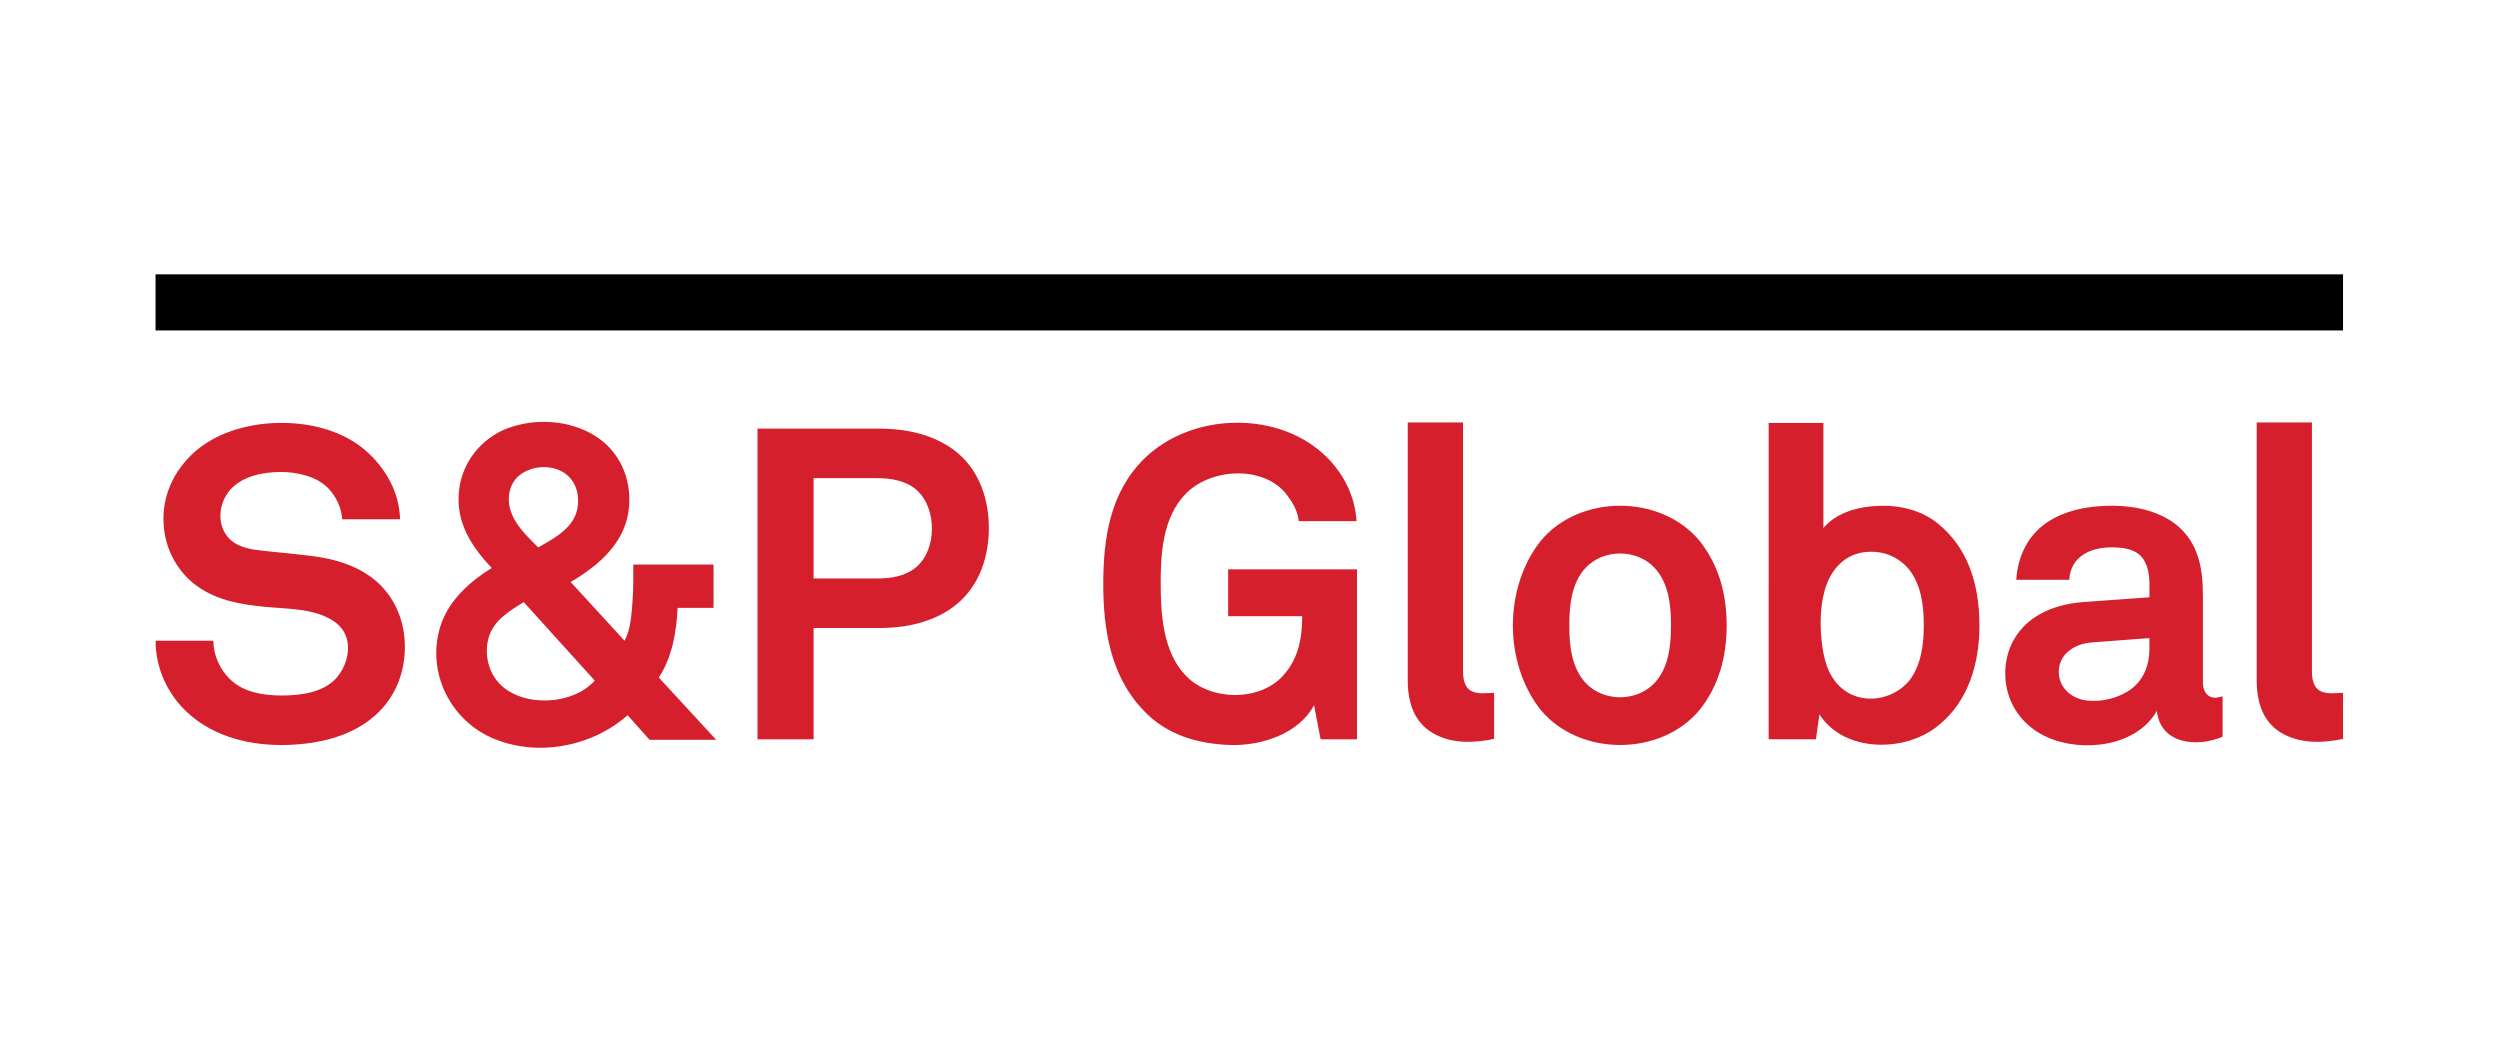 <?xml version="1.0" encoding="utf-8"?>
<!-- Generator: Adobe Illustrator 14.0.0, SVG Export Plug-In . SVG Version: 6.00 Build 43363)  -->
<!DOCTYPE svg PUBLIC "-//W3C//DTD SVG 1.1//EN" "http://www.w3.org/Graphics/SVG/1.1/DTD/svg11.dtd">
<svg version="1.1" id="Layer_1" xmlns="http://www.w3.org/2000/svg" xmlns:xlink="http://www.w3.org/1999/xlink" x="0px" y="0px"
	 width="240px" height="100px" viewBox="0 0 240 100" enable-background="new 0 0 240 100" xml:space="preserve">
<path fill="#D61F2D" d="M38.867,62.096c0,2.346-0.802,4.551-2.479,6.233c-2.335,2.333-5.712,3.105-8.923,3.188
	c-3.38,0.084-6.867-0.739-9.421-3.069c-1.951-1.765-3.111-4.307-3.111-6.939h5.552c0,1.365,0.591,2.694,1.557,3.659
	c1.324,1.331,3.331,1.611,5.133,1.601c1.735-0.02,3.788-0.284,5.046-1.601c1.35-1.463,1.799-4.037,0.022-5.387
	c-1.855-1.394-4.506-1.303-6.708-1.516c-2.299-0.215-4.651-0.598-6.576-1.973c-1.831-1.304-2.981-3.342-3.218-5.571
	c-0.284-2.66,0.674-5.087,2.553-6.969c2.16-2.16,5.387-3.083,8.373-3.151c3.08-0.067,6.418,0.736,8.707,2.901
	c1.778,1.664,2.973,3.885,3.032,6.346h-5.555c-0.058-1.087-0.569-2.147-1.306-2.939c-1.127-1.195-3.074-1.616-4.657-1.596
	c-1.688,0.018-3.518,0.375-4.725,1.635c-1.444,1.571-1.412,4.277,0.624,5.33c1.016,0.525,2.265,0.562,3.383,0.691
	c1.246,0.135,2.493,0.244,3.737,0.402c2.354,0.297,4.692,0.99,6.462,2.65C38.043,57.604,38.867,59.82,38.867,62.096 M62.356,71.017
	l-2.104-2.358c-3.501,3.095-8.875,4.07-13.166,2.115c-4.119-1.883-6.265-6.705-4.684-11.011c0.829-2.259,2.804-4.007,4.808-5.237
	c-2.015-2.127-3.5-4.454-3.137-7.505c0.313-2.651,2.122-4.933,4.61-5.887c2.655-1.016,5.962-0.828,8.401,0.679
	c2.367,1.462,3.517,4.045,3.31,6.781c-0.255,3.413-2.835,5.647-5.611,7.279l5.175,5.637c0.586-1.101,0.658-2.436,0.756-3.659
	c0.097-1.219,0.085-2.438,0.085-3.656H68.5v4.159h-3.451c-0.112,2.327-0.51,4.719-1.806,6.689l5.511,5.977h-6.396L62.356,71.017
	L62.356,71.017z M50.28,57.802c-1.404,0.87-2.914,1.756-3.381,3.456c-0.418,1.525-0.028,3.266,1.083,4.404
	c2.235,2.281,7.025,2.039,9.113-0.326L50.28,57.802z M55.5,48.086c0-1.265-0.569-2.378-1.747-2.918
	c-1.208-0.55-2.738-0.391-3.805,0.396c-1.048,0.775-1.319,2.219-0.94,3.426c0.457,1.451,1.616,2.512,2.661,3.56
	C53.486,51.524,55.5,50.46,55.5,48.086 M94.93,50.695c0,2.703-0.875,5.418-2.973,7.215c-2.072,1.776-4.875,2.379-7.542,2.379h-6.309
	v10.684H72.72V41.146h11.695c2.666,0,5.461,0.603,7.542,2.358C94.065,45.29,94.93,48.006,94.93,50.695 M89.464,50.74
	c0-1.374-0.444-2.788-1.491-3.719c-1.021-0.893-2.46-1.118-3.767-1.118h-6.1v9.632h6.1c1.306,0,2.746-0.217,3.767-1.105
	C89.024,53.508,89.464,52.107,89.464,50.74 M126.78,70.975l-0.63-3.275c-1.48,2.759-5.049,3.896-7.981,3.82
	c-3.149-0.084-6.188-0.967-8.386-3.316c-3.152-3.268-3.869-7.744-3.869-12.117c-0.001-4.385,0.637-8.762,3.869-11.99
	c4.564-4.568,13.147-4.776,17.708-0.09c1.601,1.663,2.592,3.708,2.739,6.022h-5.552c-0.106-1.068-0.655-1.912-1.305-2.735
	c-2.317-2.692-7.351-2.288-9.634,0.208c-2.137,2.251-2.329,5.752-2.313,8.686c0.012,2.875,0.263,6.406,2.353,8.609
	c2.248,2.461,6.985,2.604,9.3,0.166c1.542-1.605,1.932-3.645,1.932-5.809h-7.107v-4.5h12.366v16.321L126.78,70.975L126.78,70.975z
	 M143.435,70.935c-1.964,0.411-4.09,0.485-5.885-0.556c-1.829-1.067-2.407-3.026-2.407-5.043V40.559h5.309v23.895
	c0,0.677,0.125,1.522,0.777,1.873c0.674,0.359,1.483,0.188,2.206,0.188V70.935z M165.76,60.038c0,2.958-0.717,5.718-2.566,8.076
	c-3.721,4.54-11.596,4.54-15.317,0c-3.522-4.489-3.517-11.669,0-16.151c3.722-4.55,11.597-4.55,15.317,0
	C165.036,54.318,165.76,57.078,165.76,60.038 M160.415,60.038c0-1.917-0.205-4.038-1.562-5.515c-1.714-1.848-4.925-1.854-6.645,0
	c-1.354,1.47-1.552,3.598-1.552,5.515c0,1.911,0.198,4.032,1.552,5.51c1.715,1.852,4.935,1.852,6.645,0
	C160.21,64.077,160.415,61.949,160.415,60.038 M190.026,60.074c0,3.576-1.04,7.231-3.918,9.549
	c-3.142,2.626-9.068,2.674-11.443-1.047l-0.336,2.396h-4.537V40.6h5.255v10.096c1.227-1.501,3.379-2.058,5.234-2.135
	c2.086-0.083,4.196,0.397,5.827,1.757C188.722,52.477,190.026,55.732,190.026,60.074 M184.683,59.994
	c0-1.838-0.239-3.801-1.385-5.297c-1.123-1.354-2.714-1.925-4.441-1.67c-1.658,0.25-2.847,1.432-3.449,2.953
	c-0.648,1.654-0.718,3.623-0.548,5.381c0.166,1.68,0.535,3.414,1.828,4.607c1.922,1.768,5.015,1.302,6.608-0.634
	C184.45,63.835,184.683,61.842,184.683,59.994 M213.369,70.723c-2.392,1.043-5.974,0.748-6.31-2.485
	c-1.94,3.458-7.179,4.026-10.504,2.544c-1.859-0.827-3.275-2.351-3.812-4.336c-0.545-2.004-0.168-4.233,1.147-5.865
	c1.457-1.809,3.771-2.593,6.021-2.778l6.435-0.462V56c0-0.967-0.222-2.131-1.001-2.783c-0.667-0.549-1.646-0.652-2.472-0.67
	c-2.063-0.045-4.095,0.791-4.223,3.113h-5.091c0.132-1.99,0.908-3.881,2.478-5.15c1.515-1.228,3.487-1.763,5.403-1.91
	c3.687-0.295,7.931,0.62,9.404,4.41c0.564,1.398,0.636,2.928,0.636,4.42v8.116c0,0.959,0.628,1.7,1.685,1.343
	c0.085,0,0.152-0.006,0.206-0.037v3.871H213.369z M206.345,61.258l-5.55,0.416c-1.479,0.107-2.996,0.973-3.139,2.563
	c-0.151,1.629,1.089,2.822,2.661,3.009c1.474,0.174,3.141-0.233,4.322-1.136c1.213-0.925,1.706-2.353,1.706-3.84L206.345,61.258
	L206.345,61.258z M224.932,70.935c-1.997,0.414-4.157,0.485-5.969-0.604c-1.773-1.074-2.32-3.017-2.32-4.994V40.559h5.302v23.895
	c0,0.677,0.129,1.522,0.781,1.873c0.669,0.359,1.483,0.188,2.206,0.188V70.935z"/>
<rect x="14.933" y="26.338" width="209.999" height="5.384"/>
</svg>
